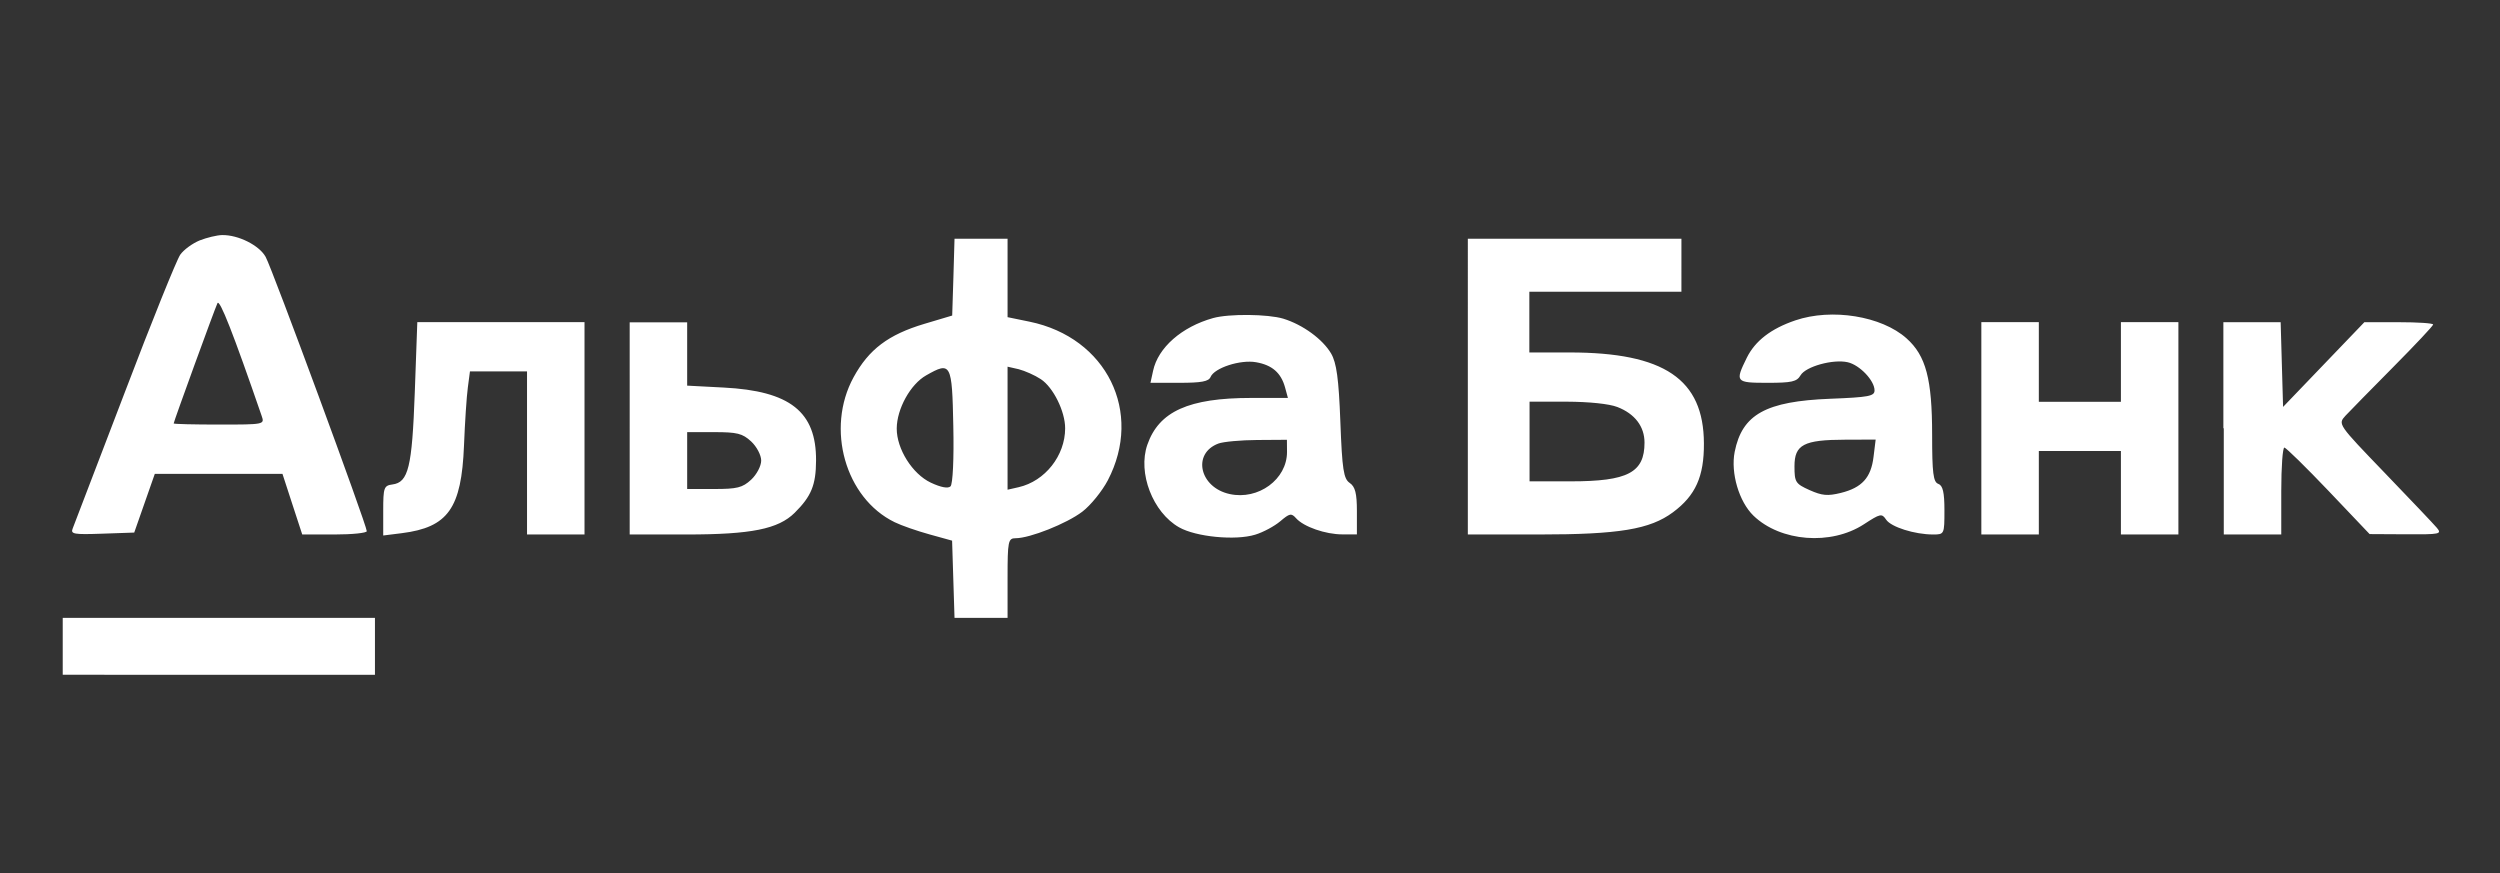 <?xml version="1.0" encoding="UTF-8"?> <!-- Generator: Adobe Illustrator 26.0.1, SVG Export Plug-In . SVG Version: 6.00 Build 0) --> <svg xmlns="http://www.w3.org/2000/svg" xmlns:xlink="http://www.w3.org/1999/xlink" id="Layer_1" x="0px" y="0px" viewBox="0 0 247.9 86.58" style="enable-background:new 0 0 247.9 86.58;" xml:space="preserve"><rect x="0" y="0" width="247.9" height="86.58" fill="#333333" stroke="none"/> <style type="text/css"> .st0{display:none;fill:#FFFFFF;} .st1{fill-rule:evenodd;clip-rule:evenodd;fill:#FFFFFF;} </style> <path class="st0" d="M35.05,53.24l-1.47-4.53c4.02-1.23,6.66-4.82,6.66-8.88c0-4.06-2.65-7.56-6.56-8.79l1.57-4.53 c5.98,1.89,9.99,7.27,9.99,13.32C45.24,46.06,41.12,51.44,35.05,53.24z M27.8,48.7l-1.57,4.44c-5.88-1.89-9.8-7.27-9.8-13.32 c0-6.05,3.92-11.34,9.89-13.32l1.57,4.44c-3.92,1.23-6.47,4.82-6.47,8.79C21.23,43.88,23.88,47.47,27.8,48.7z M30.74,19.51 c-11.76,0-21.26,9.16-21.26,20.5c0,11.34,9.5,20.5,21.26,20.5s21.26-9.16,21.26-20.5C51.99,28.67,42.49,19.51,30.74,19.51z"></path> <path class="st0" d="M160.54,42.84c0,3.59-2.74,6.14-6.66,6.14h-8.23V30.94h4.02v5.86h4.6C158.19,36.8,160.54,39.25,160.54,42.84z M156.52,42.84c0-1.61-1.18-2.74-2.74-2.74h-4.12v5.57h4.12C155.35,45.68,156.52,44.45,156.52,42.84z M166.91,48.99h-4.02V30.94 h4.02V48.99z M206.39,30.94v18.04h-4.02V37.37l-9.8,11.62h-3.23V30.94h4.02v11.62l9.8-11.62H206.39z M62.48,40.01 c0-5.38,4.31-9.45,10.09-9.45c5.68,0,10.09,4.06,10.09,9.45c0,5.38-4.31,9.54-10.09,9.54C66.89,49.46,62.48,45.4,62.48,40.01z M78.45,40.01c0-3.4-2.45-5.86-5.88-5.86c-3.33,0-5.88,2.46-5.88,5.86c0,3.4,2.45,5.86,5.88,5.86 C75.9,45.87,78.45,43.41,78.45,40.01z M100.19,30.94H83.34v3.59h6.37v14.45h4.11V34.53h6.37V30.94z M169.75,30.94v3.59h6.37v14.45 h4.11V34.53h6.37v-3.59H169.75z M133.11,30.47c5.29,0,9.21,3.97,9.21,9.45c0,5.38-3.82,9.54-9.21,9.54c-2.55,0-4.6-0.85-6.07-2.36 v9.45h-4.11v-25.6h4.02v2.17C128.51,31.32,130.56,30.47,133.11,30.47z M132.42,34.15c-3.43,0-5.68,2.55-5.68,5.76 s2.25,5.76,5.68,5.76c3.43,0,5.58-2.46,5.58-5.76C138.11,36.8,135.95,34.15,132.42,34.15z M115.18,48.99h5.29l-8.33-9.35l8.23-8.79 h-5.19l-6.27,6.99h-1.86v-6.99h-4.02v18.04h4.02v-7.18h1.86L115.18,48.99z M213.83,37.93h10.38c-0.29-2.17-2.16-4.06-5.09-4.06 C216.09,33.87,214.22,35.95,213.83,37.93z M225.39,43.69l2.35,2.74c-2.45,2.46-5.49,3.12-7.94,3.12c-2.35,0-4.02-0.38-5.49-1.04 c-3.13-1.51-4.7-4.53-4.7-8.22c0-5.57,3.92-9.73,9.7-9.73c6.47,0,9.6,4.63,9.11,10.68h-14.69c0.1,1.51,0.98,2.93,2.25,3.68 c1.08,0.66,2.35,0.94,4.02,0.94C221.87,45.87,223.73,45.3,225.39,43.69z"></path> <path class="st1" d="M6.22,64.09v2.82H21.7h15.48v-2.82v-2.82H21.7H6.22V64.09z M185.78,45.3c-0.25,2.07-1.15,3.06-3.25,3.58 c-1.31,0.32-1.85,0.27-3.09-0.28c-1.4-0.63-1.5-0.79-1.5-2.36c0-2.15,0.91-2.63,5.04-2.64l3.01-0.01L185.78,45.3z M127.62,44.82 c0,2.71-2.84,4.79-5.68,4.17c-3-0.65-3.75-4.03-1.12-5.01c0.49-0.18,2.22-0.34,3.84-0.35l2.95-0.02L127.62,44.82z M74.48,43.77 c0.55,0.51,1,1.36,1,1.9c0,0.54-0.45,1.39-1,1.9c-0.86,0.79-1.38,0.92-3.67,0.92h-2.67v-2.82v-2.82h2.67 C73.1,42.85,73.62,42.98,74.48,43.77z M160.38,40.36c1.73,0.67,2.69,1.93,2.69,3.53c0,2.97-1.65,3.84-7.31,3.84h-4.09v-3.95v-3.95 h3.68C157.57,39.84,159.56,40.04,160.38,40.36z M103.21,37.6c1.23,0.81,2.41,3.19,2.41,4.87c0,2.71-1.99,5.24-4.61,5.84l-1.1,0.25 v-6.1v-6.1l1.1,0.25C101.62,36.77,102.61,37.2,103.21,37.6z M94.53,42.26c0.07,3.23-0.05,5.76-0.28,5.97 c-0.25,0.23-0.95,0.1-1.95-0.37c-1.83-0.86-3.39-3.35-3.38-5.37c0.01-1.95,1.36-4.39,2.92-5.27C94.3,35.82,94.41,36.01,94.53,42.26z M220.51,42.47V53h2.85h2.85v-4.32c0-2.38,0.14-4.31,0.31-4.3c0.17,0.02,2.14,1.95,4.38,4.3l4.07,4.28l3.61,0.02 c3.38,0.02,3.58-0.02,3.06-0.64c-0.3-0.36-2.64-2.82-5.19-5.47c-4.63-4.81-4.63-4.81-3.88-5.64c0.42-0.45,2.55-2.62,4.73-4.82 c2.18-2.2,3.97-4.1,3.97-4.23s-1.53-0.23-3.41-0.23h-3.41l-4.03,4.2l-4.03,4.2l-0.12-4.2l-0.12-4.2h-2.84h-2.84V42.47z M196.47,42.47V53h2.85h2.85v-4.14v-4.14h4.07h4.07v4.14V53h2.85h2.85V42.47V31.94h-2.85h-2.85v3.95v3.95h-4.07h-4.07v-3.95v-3.95 h-2.85h-2.85V42.47z M62.44,42.47V53h5.63c6.43,0,9.1-0.54,10.73-2.15c1.65-1.64,2.11-2.75,2.12-5.18c0.03-4.84-2.58-6.9-9.15-7.24 l-3.63-0.19v-3.14v-3.14h-2.85h-2.85V42.47z M41.13,38.91c-0.27,7.44-0.63,8.92-2.22,9.13C38.07,48.15,38,48.36,38,50.63v2.47 l1.84-0.23c4.59-0.58,5.92-2.46,6.17-8.69c0.09-2.28,0.26-4.87,0.38-5.75l0.21-1.6h2.83h2.83v8.08V53h2.85h2.85V42.47V31.94h-8.29 h-8.29L41.13,38.91z M178.02,31.77c-2.41,0.82-3.98,2.03-4.81,3.71c-1.18,2.4-1.12,2.48,2.06,2.48c2.4,0,2.9-0.11,3.27-0.74 c0.51-0.88,3.23-1.63,4.68-1.3c1.19,0.27,2.66,1.82,2.66,2.79c0,0.57-0.56,0.68-4.38,0.83c-6.41,0.25-8.75,1.55-9.49,5.27 c-0.41,2.09,0.43,4.94,1.87,6.33c2.68,2.58,7.68,2.97,10.94,0.85c1.64-1.07,1.78-1.1,2.21-0.46c0.49,0.73,2.83,1.47,4.66,1.47 c1.11,0,1.12-0.03,1.12-2.4c0-1.79-0.16-2.46-0.61-2.62c-0.5-0.18-0.61-1.08-0.61-4.86c0-5.53-0.61-7.85-2.54-9.57 C186.58,31.34,181.63,30.54,178.02,31.77z M120.29,31.54c-3.11,0.87-5.46,2.93-5.95,5.23l-0.26,1.19h2.86c2.2,0,2.91-0.13,3.1-0.58 c0.38-0.9,2.95-1.74,4.52-1.46c1.59,0.28,2.47,1.05,2.87,2.51l0.28,1.03h-3.64c-6.19,0-9.15,1.33-10.3,4.64 c-0.97,2.79,0.54,6.71,3.15,8.19c1.67,0.95,5.58,1.33,7.54,0.73c0.8-0.24,1.91-0.84,2.49-1.33c0.93-0.79,1.1-0.83,1.57-0.3 c0.76,0.85,2.92,1.6,4.59,1.6h1.44v-2.31c0-1.76-0.17-2.42-0.71-2.79c-0.61-0.41-0.75-1.32-0.93-6.06 c-0.16-4.28-0.38-5.86-0.92-6.78c-0.83-1.41-2.79-2.85-4.74-3.45C125.72,31.14,121.86,31.1,120.29,31.54z M25.95,41.25 c0.29,0.84,0.27,0.85-4.22,0.85c-2.48,0-4.51-0.05-4.51-0.11c0-0.17,4.05-11.3,4.34-11.92C21.77,29.59,23.13,33.06,25.95,41.25z M145.55,38.33V53h7.04c7.96,0,11.02-0.51,13.3-2.2c2.24-1.66,3.09-3.55,3.07-6.83c-0.02-6.37-3.94-9.02-13.32-9.02h-3.99v-3.01 v-3.01h7.54h7.54V26.3v-2.63h-10.59h-10.59V38.33z M94.54,27.48l-0.12,3.81l-2.75,0.82c-3.58,1.07-5.52,2.53-7.03,5.3 c-2.78,5.09-0.82,11.99,4.07,14.37c0.67,0.33,2.23,0.87,3.46,1.21l2.24,0.62l0.12,3.83l0.12,3.83h2.63h2.63v-3.95 c0-3.67,0.06-3.95,0.8-3.95c1.41,0,5.06-1.45,6.61-2.63c0.83-0.63,1.96-2.03,2.53-3.11c3.53-6.76-0.11-14.15-7.75-15.73l-2.19-0.45 v-3.89v-3.89h-2.63h-2.63L94.54,27.48z M19.8,23.84c-0.71,0.29-1.58,0.92-1.93,1.42c-0.35,0.5-2.84,6.66-5.52,13.71 c-2.69,7.04-5,13.09-5.14,13.43c-0.23,0.56,0.09,0.62,2.92,0.52l3.18-0.11l1.02-2.91l1.02-2.91l6.33,0l6.33,0l0.98,3.01L29.97,53 h3.2c1.76,0,3.2-0.15,3.2-0.33c0-0.59-9.39-26.07-10.03-27.2c-0.64-1.15-2.72-2.19-4.32-2.16C21.51,23.32,20.51,23.56,19.8,23.84z"></path> </svg> 